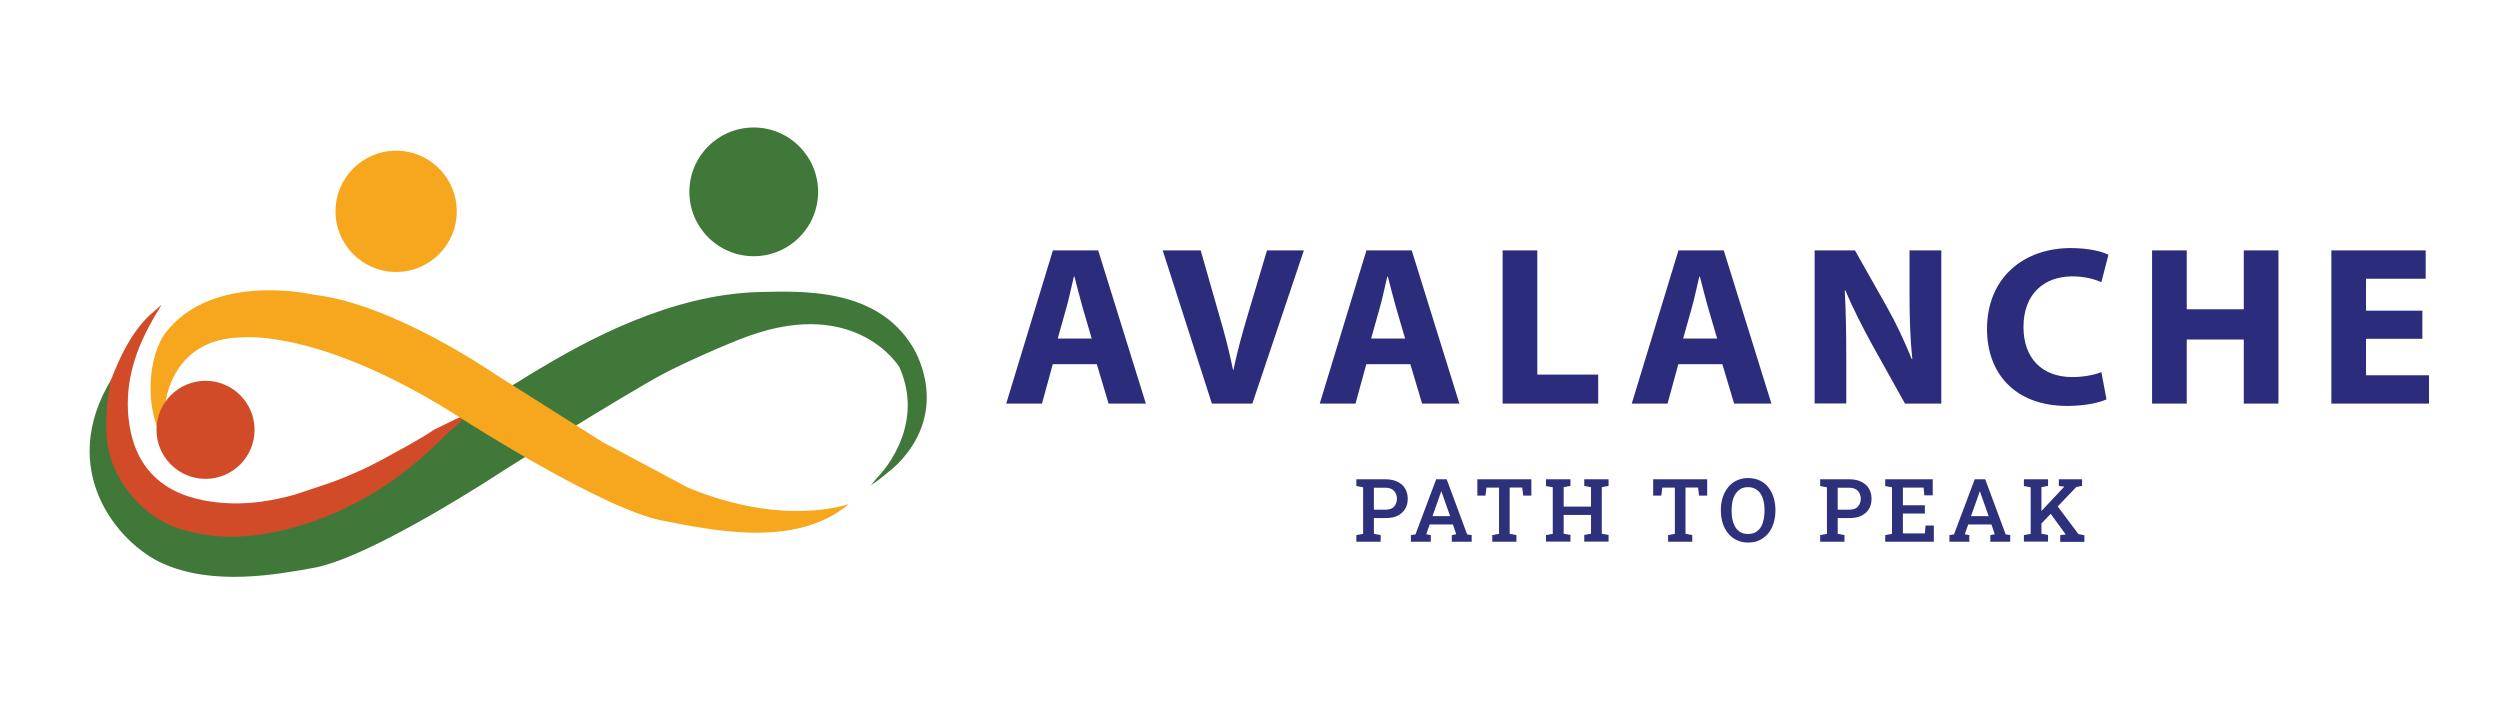 <?xml version="1.0" encoding="utf-8"?>
<!-- Generator: Adobe Illustrator 28.2.0, SVG Export Plug-In . SVG Version: 6.00 Build 0)  -->
<svg version="1.1" id="Layer_1" xmlns="http://www.w3.org/2000/svg" xmlns:xlink="http://www.w3.org/1999/xlink" x="0px" y="0px"
	 viewBox="0 0 181 51" style="enable-background:new 0 0 181 51;" xml:space="preserve">
<style type="text/css">
	.st0{fill:#87C659;}
	.st1{fill:#D14B28;}
	.st2{fill:#F6A71D;}
	.st3{fill:#3F7839;}
	.st4{fill:#F7A71D;}
	.st5{fill:#2B2C7B;}
	.st6{fill:#2D307A;}
</style>
<g>
	<g>
		<circle class="st3" cx="54.57" cy="13.89" r="4.66"/>
		<circle class="st4" cx="28.68" cy="15.3" r="4.39"/>
		<g>
			<g>
				<path class="st3" d="M63.52,34.57c0,0,3.6-3.51,1.59-8c0,0-3.06-5.07-10.92-2.24c-1.6,0.58-4.71,1.96-6.21,2.76
					c-2.96,1.59-11.5,6.96-11.5,6.96s-9.54,6.31-13.8,7.07c-2.69,0.48-7.24,1.32-10.91-0.33c-3.27-1.47-7.72-6.81-3.66-13.4
					l0.03,2.52l0.57,3.56l1.61,2.01l2.93,1.09l2.76,1.15l7.13-1.61l4.54-1.84l4.6-3.33c0,0,4.79-3.05,6.41-4.02
					c3.73-2.24,9.86-5.65,16.41-5.78c2.9-0.06,8.31-0.32,10.92,3.88c0,0,3.01,4.45-1.03,8.57c-0.32,0.33-1.41,1.18-1.41,1.18
					l-0.53,0.36L63.52,34.57z"/>
				<path class="st1" d="M32.89,30.39c-0.54,0.28-0.99,0.48-1.48,0.73c-0.58,0.41-1.21,0.74-1.82,1.1c-1.31,0.72-2.61,1.48-4,2.06
					c-1.38,0.63-2.83,1.05-4.27,1.54c-2.14,0.6-4.3,0.83-6.5,0.42c-3.31-0.61-5.18-2.65-5.52-6.01c-0.26-2.63,0.54-5,1.85-7.24
					c0,0,0-0.01,0-0.01l0.56-0.93l-0.79,0.7c0,0-0.01,0-0.01,0c-0.04,0.03-0.07,0.07-0.11,0.1c-1.35,1.32-2.12,2.99-2.79,4.72
					c-0.26,1.41-0.41,2.8-0.27,4.25c0.27,2.78,2.44,5.5,5.09,6.4c2.89,0.98,5.75,0.73,8.6-0.08c4.26-1.21,7.84-3.56,10.91-6.72
					c0.45-0.47,1.05-0.74,1.31-1.37C33.41,30.19,33.16,30.25,32.89,30.39z"/>
			</g>
			<path class="st2" d="M61.46,36.49c0,0-4.63,1.72-11.64-1.18l-6.22-3.32l-7.85-4.96c0,0-7.29-5.04-13.02-5.69
				c0,0-7.35-1.73-10.78,2.8c-1.05,1.39-1.77,5.29,0.13,8.17l0.21-2.53l-0.3-0.65c0,0,0.43-4.61,5.48-4.7c0,0,5.78-0.73,16.21,6.04
				c0,0,10.07,6.46,14.36,7.24C51.35,38.33,57.59,39.78,61.46,36.49z"/>
		</g>
		<circle class="st1" cx="14.88" cy="31.12" r="3.55"/>
	</g>
	<g>
		<g>
			<g>
				<path class="st5" d="M76.22,26.37l-0.78,2.85h-2.59l3.38-11.09h3.28l3.45,11.09h-2.7l-0.85-2.85H76.22z M79.04,24.51l-0.69-2.36
					c-0.19-0.66-0.39-1.49-0.56-2.13h-0.04c-0.16,0.65-0.33,1.49-0.51,2.14l-0.66,2.35H79.04z"/>
				<path class="st5" d="M87.74,29.22l-3.56-11.09h2.75l1.34,4.69c0.39,1.32,0.72,2.57,1,3.96h0.03c0.28-1.33,0.64-2.65,1.02-3.92
					l1.41-4.73h2.67l-3.73,11.09H87.74z"/>
				<path class="st5" d="M98.92,26.37l-0.78,2.85h-2.59l3.38-11.09h3.28l3.45,11.09h-2.7l-0.85-2.85H98.92z M101.73,24.51
					l-0.69-2.36c-0.19-0.66-0.39-1.49-0.56-2.13h-0.04c-0.16,0.65-0.33,1.49-0.51,2.14l-0.66,2.35H101.73z"/>
				<path class="st5" d="M108.79,18.13h2.51v8.99h4.41v2.1h-6.92V18.13z"/>
				<path class="st5" d="M121.51,26.37l-0.78,2.85h-2.59l3.38-11.09h3.28l3.45,11.09h-2.7l-0.85-2.85H121.51z M124.32,24.51
					l-0.69-2.36c-0.19-0.66-0.39-1.49-0.56-2.13h-0.04c-0.16,0.65-0.33,1.49-0.51,2.14l-0.66,2.35H124.32z"/>
				<path class="st5" d="M131.38,29.22V18.13h2.92l2.3,4.07c0.66,1.16,1.31,2.55,1.81,3.8l0.04-0.01c-0.15-1.47-0.2-2.96-0.2-4.63
					v-3.23h2.3v11.09h-2.63l-2.38-4.27c-0.66-1.2-1.39-2.62-1.93-3.92l-0.05,0c0.08,1.47,0.11,3.04,0.11,4.85v3.33H131.38z"/>
				<path class="st5" d="M152.51,28.91c-0.45,0.22-1.5,0.48-2.83,0.48c-3.84,0-5.82-2.4-5.82-5.56c0-3.78,2.71-5.87,6.06-5.87
					c1.3,0,2.29,0.25,2.73,0.49l-0.51,1.98c-0.5-0.22-1.21-0.42-2.11-0.42c-1.98,0-3.53,1.21-3.53,3.67c0,2.22,1.31,3.62,3.54,3.62
					c0.77,0,1.6-0.15,2.1-0.36L152.51,28.91z"/>
				<path class="st5" d="M158.32,18.13v4.26h4.13v-4.26h2.51v11.09h-2.51v-4.64h-4.13v4.64h-2.51V18.13H158.32z"/>
				<path class="st5" d="M175.38,24.53h-4.08v2.64h4.56v2.05h-7.07V18.13h6.83v2.05h-4.32v2.31h4.08V24.53z"/>
			</g>
		</g>
		<g>
			<g>
				<path class="st6" d="M98.2,39.22v-0.48l0.49-0.09v-3.37l-0.49-0.09V34.7h0.49h1.62c0.34,0,0.63,0.06,0.87,0.18
					c0.24,0.12,0.43,0.28,0.55,0.49s0.19,0.46,0.19,0.74s-0.06,0.53-0.19,0.74s-0.31,0.37-0.55,0.49s-0.53,0.17-0.87,0.17h-0.84
					v1.14l0.49,0.09v0.48H98.2z M99.47,36.9h0.84c0.28,0,0.49-0.07,0.62-0.22s0.21-0.34,0.21-0.56c0-0.23-0.07-0.42-0.21-0.58
					c-0.14-0.15-0.35-0.23-0.62-0.23h-0.84V36.9z"/>
				<path class="st6" d="M102.15,39.22v-0.48l0.33-0.05l1.5-3.99h0.76l1.48,3.99l0.33,0.05v0.48h-1.44v-0.48l0.32-0.06l-0.24-0.71
					h-1.68l-0.25,0.71l0.33,0.06v0.48H102.15z M103.71,37.37h1.28l-0.59-1.67l-0.04-0.12h-0.02l-0.04,0.13L103.71,37.37z"/>
				<path class="st6" d="M108.04,39.22v-0.48l0.49-0.09V35.3h-0.91l-0.07,0.58h-0.59V34.7h3.91v1.18h-0.59l-0.07-0.58h-0.91v3.35
					l0.49,0.09v0.48H108.04z"/>
				<path class="st6" d="M111.93,39.22v-0.48l0.49-0.09v-3.37l-0.49-0.09V34.7h1.77v0.48l-0.49,0.09v1.41h1.98v-1.41l-0.49-0.09
					V34.7h0.49h0.78h0.49v0.48l-0.49,0.09v3.37l0.49,0.09v0.48h-1.76v-0.48l0.49-0.09v-1.36h-1.98v1.36l0.49,0.09v0.48H111.93z"/>
				<path class="st6" d="M120.77,39.22v-0.48l0.49-0.09V35.3h-0.91l-0.07,0.58h-0.59V34.7h3.91v1.18h-0.59l-0.07-0.58h-0.91v3.35
					l0.49,0.09v0.48H120.77z"/>
				<path class="st6" d="M126.56,39.28c-0.3,0-0.57-0.06-0.81-0.17s-0.45-0.27-0.62-0.48s-0.31-0.45-0.4-0.73
					c-0.09-0.28-0.14-0.58-0.14-0.92v-0.07c0-0.33,0.05-0.64,0.14-0.92c0.09-0.28,0.23-0.52,0.4-0.73c0.17-0.21,0.38-0.37,0.62-0.48
					c0.24-0.11,0.51-0.17,0.81-0.17c0.31,0,0.58,0.06,0.83,0.17c0.24,0.11,0.45,0.27,0.62,0.48c0.17,0.21,0.3,0.45,0.39,0.73
					s0.14,0.58,0.14,0.92v0.07c0,0.33-0.05,0.64-0.14,0.92s-0.22,0.52-0.39,0.73c-0.17,0.2-0.38,0.36-0.62,0.48
					S126.86,39.28,126.56,39.28z M126.56,38.66c0.27,0,0.5-0.07,0.67-0.21s0.31-0.33,0.39-0.58c0.08-0.25,0.13-0.54,0.13-0.87v-0.07
					c0-0.33-0.04-0.62-0.13-0.87c-0.09-0.25-0.22-0.44-0.4-0.58s-0.4-0.21-0.67-0.21c-0.26,0-0.48,0.07-0.65,0.21
					s-0.31,0.33-0.4,0.58c-0.09,0.25-0.13,0.54-0.13,0.87v0.07c0,0.33,0.04,0.62,0.13,0.87c0.09,0.25,0.22,0.45,0.4,0.59
					S126.3,38.66,126.56,38.66z"/>
				<path class="st6" d="M131.78,39.22v-0.48l0.49-0.09v-3.37l-0.49-0.09V34.7h0.49h1.62c0.34,0,0.63,0.06,0.87,0.18
					c0.24,0.12,0.43,0.28,0.55,0.49s0.19,0.46,0.19,0.74s-0.06,0.53-0.19,0.74s-0.31,0.37-0.55,0.49s-0.53,0.17-0.87,0.17h-0.84
					v1.14l0.49,0.09v0.48H131.78z M133.05,36.9h0.84c0.28,0,0.49-0.07,0.62-0.22s0.21-0.34,0.21-0.56c0-0.23-0.07-0.42-0.21-0.58
					c-0.14-0.15-0.35-0.23-0.62-0.23h-0.84V36.9z"/>
				<path class="st6" d="M136.49,39.22v-0.48l0.49-0.09v-3.37l-0.49-0.09V34.7h3.44v1.16h-0.61l-0.05-0.56h-1.5v1.28h1.59v0.6h-1.59
					v1.44h1.59l0.05-0.57h0.6v1.17H136.49z"/>
				<path class="st6" d="M141.14,39.22v-0.48l0.33-0.05l1.5-3.99h0.76l1.48,3.99l0.33,0.05v0.48h-1.44v-0.48l0.32-0.06l-0.24-0.71
					h-1.68l-0.25,0.71l0.33,0.06v0.48H141.14z M142.7,37.37h1.28l-0.59-1.67l-0.04-0.12h-0.02l-0.04,0.13L142.7,37.37z"/>
				<path class="st6" d="M146.53,39.22v-0.48l0.49-0.09v-3.37l-0.49-0.09V34.7h1.75v0.48l-0.48,0.09v3.37l0.48,0.09v0.48H146.53z
					 M147.68,38.03l-0.41-0.47l2.18-2.32l0.01-0.01l-0.4-0.04V34.7h1.68v0.48l-0.42,0.08L147.68,38.03z M149.16,39.22v-0.48
					l0.4-0.04v0l-1.19-1.64l0.49-0.55l1.62,2.16l0.43,0.08v0.48H149.16z"/>
			</g>
		</g>
	</g>
</g>
</svg>
